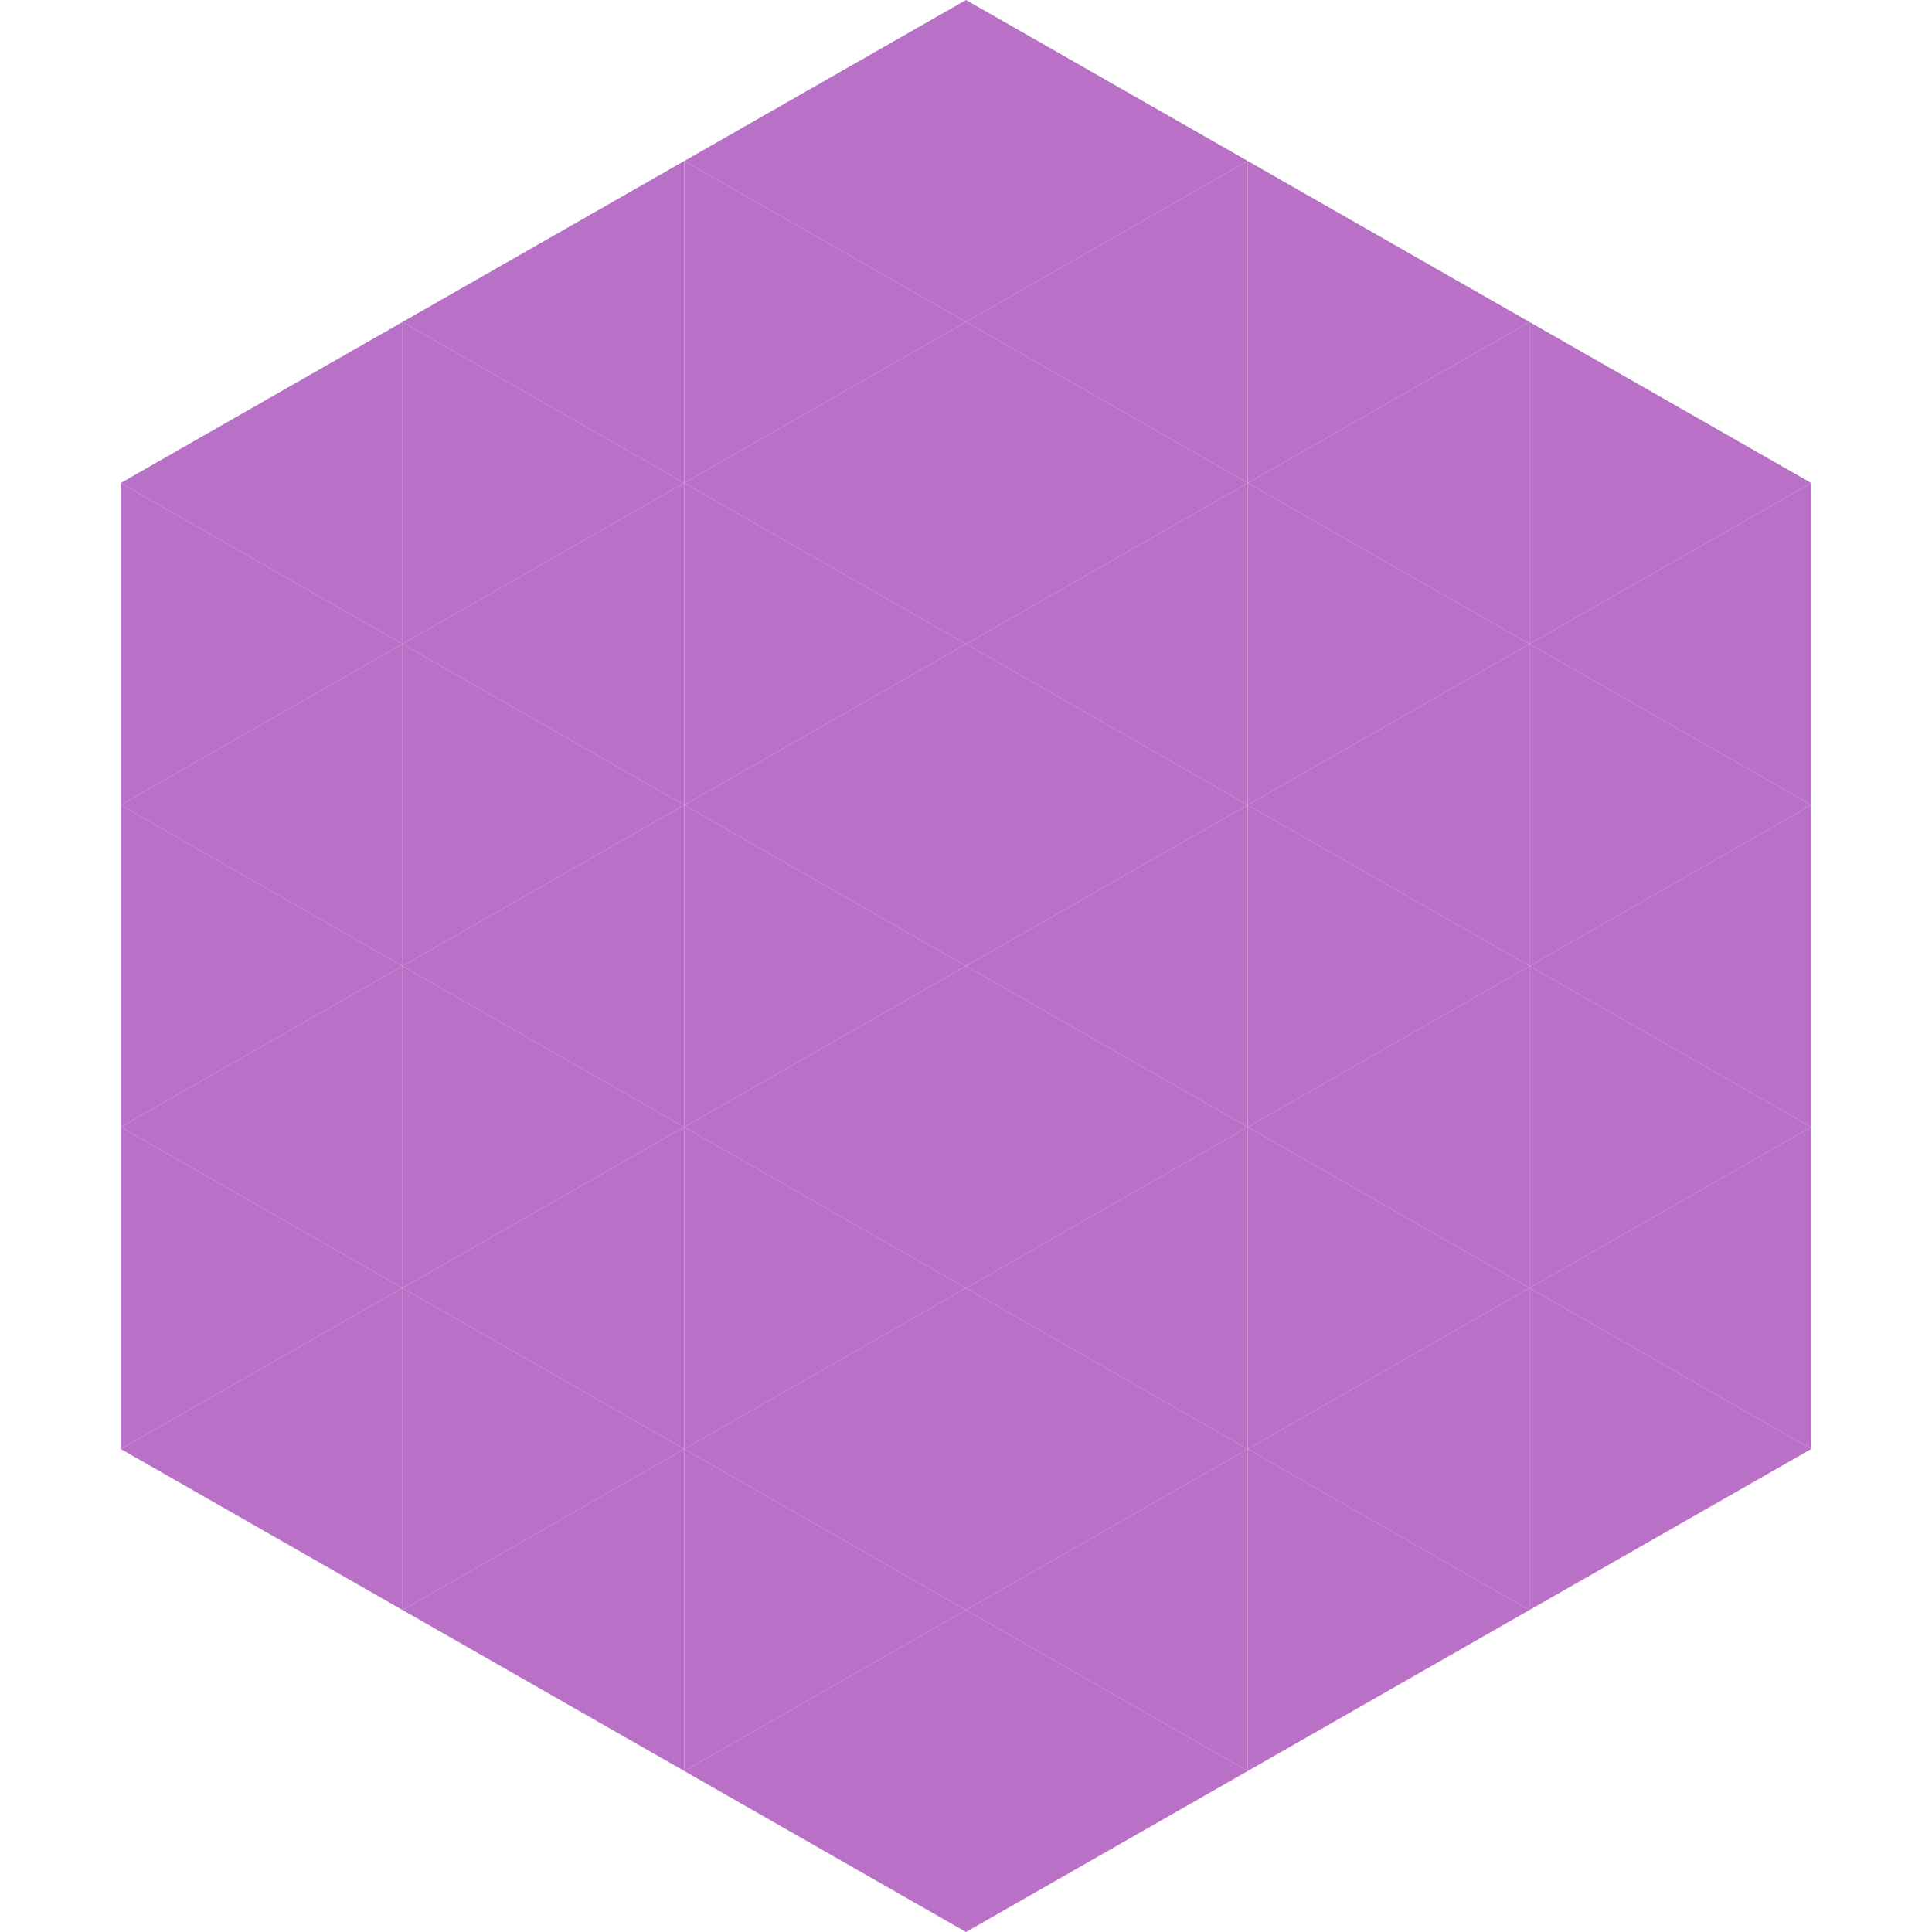 <?xml version="1.0"?>
<!-- Generated by SVGo -->
<svg width="240" height="240"
     xmlns="http://www.w3.org/2000/svg"
     xmlns:xlink="http://www.w3.org/1999/xlink">
<polygon points="50,40 15,60 50,80" style="fill:rgb(185,112,199)" />
<polygon points="190,40 225,60 190,80" style="fill:rgb(185,112,199)" />
<polygon points="15,60 50,80 15,100" style="fill:rgb(185,112,199)" />
<polygon points="225,60 190,80 225,100" style="fill:rgb(185,112,199)" />
<polygon points="50,80 15,100 50,120" style="fill:rgb(185,112,199)" />
<polygon points="190,80 225,100 190,120" style="fill:rgb(185,112,199)" />
<polygon points="15,100 50,120 15,140" style="fill:rgb(185,112,199)" />
<polygon points="225,100 190,120 225,140" style="fill:rgb(185,112,199)" />
<polygon points="50,120 15,140 50,160" style="fill:rgb(185,112,199)" />
<polygon points="190,120 225,140 190,160" style="fill:rgb(185,112,199)" />
<polygon points="15,140 50,160 15,180" style="fill:rgb(185,112,199)" />
<polygon points="225,140 190,160 225,180" style="fill:rgb(185,112,199)" />
<polygon points="50,160 15,180 50,200" style="fill:rgb(185,112,199)" />
<polygon points="190,160 225,180 190,200" style="fill:rgb(185,112,199)" />
<polygon points="15,180 50,200 15,220" style="fill:rgb(255,255,255); fill-opacity:0" />
<polygon points="225,180 190,200 225,220" style="fill:rgb(255,255,255); fill-opacity:0" />
<polygon points="50,0 85,20 50,40" style="fill:rgb(255,255,255); fill-opacity:0" />
<polygon points="190,0 155,20 190,40" style="fill:rgb(255,255,255); fill-opacity:0" />
<polygon points="85,20 50,40 85,60" style="fill:rgb(185,112,199)" />
<polygon points="155,20 190,40 155,60" style="fill:rgb(185,112,199)" />
<polygon points="50,40 85,60 50,80" style="fill:rgb(185,112,199)" />
<polygon points="190,40 155,60 190,80" style="fill:rgb(185,112,199)" />
<polygon points="85,60 50,80 85,100" style="fill:rgb(185,112,199)" />
<polygon points="155,60 190,80 155,100" style="fill:rgb(185,112,199)" />
<polygon points="50,80 85,100 50,120" style="fill:rgb(185,112,199)" />
<polygon points="190,80 155,100 190,120" style="fill:rgb(185,112,199)" />
<polygon points="85,100 50,120 85,140" style="fill:rgb(185,112,199)" />
<polygon points="155,100 190,120 155,140" style="fill:rgb(185,112,199)" />
<polygon points="50,120 85,140 50,160" style="fill:rgb(185,112,199)" />
<polygon points="190,120 155,140 190,160" style="fill:rgb(185,112,199)" />
<polygon points="85,140 50,160 85,180" style="fill:rgb(185,112,199)" />
<polygon points="155,140 190,160 155,180" style="fill:rgb(185,112,199)" />
<polygon points="50,160 85,180 50,200" style="fill:rgb(185,112,199)" />
<polygon points="190,160 155,180 190,200" style="fill:rgb(185,112,199)" />
<polygon points="85,180 50,200 85,220" style="fill:rgb(185,112,199)" />
<polygon points="155,180 190,200 155,220" style="fill:rgb(185,112,199)" />
<polygon points="120,0 85,20 120,40" style="fill:rgb(185,112,199)" />
<polygon points="120,0 155,20 120,40" style="fill:rgb(185,112,199)" />
<polygon points="85,20 120,40 85,60" style="fill:rgb(185,112,199)" />
<polygon points="155,20 120,40 155,60" style="fill:rgb(185,112,199)" />
<polygon points="120,40 85,60 120,80" style="fill:rgb(185,112,199)" />
<polygon points="120,40 155,60 120,80" style="fill:rgb(185,112,199)" />
<polygon points="85,60 120,80 85,100" style="fill:rgb(185,112,199)" />
<polygon points="155,60 120,80 155,100" style="fill:rgb(185,112,199)" />
<polygon points="120,80 85,100 120,120" style="fill:rgb(185,112,199)" />
<polygon points="120,80 155,100 120,120" style="fill:rgb(185,112,199)" />
<polygon points="85,100 120,120 85,140" style="fill:rgb(185,112,199)" />
<polygon points="155,100 120,120 155,140" style="fill:rgb(185,112,199)" />
<polygon points="120,120 85,140 120,160" style="fill:rgb(185,112,199)" />
<polygon points="120,120 155,140 120,160" style="fill:rgb(185,112,199)" />
<polygon points="85,140 120,160 85,180" style="fill:rgb(185,112,199)" />
<polygon points="155,140 120,160 155,180" style="fill:rgb(185,112,199)" />
<polygon points="120,160 85,180 120,200" style="fill:rgb(185,112,199)" />
<polygon points="120,160 155,180 120,200" style="fill:rgb(185,112,199)" />
<polygon points="85,180 120,200 85,220" style="fill:rgb(185,112,199)" />
<polygon points="155,180 120,200 155,220" style="fill:rgb(185,112,199)" />
<polygon points="120,200 85,220 120,240" style="fill:rgb(185,112,199)" />
<polygon points="120,200 155,220 120,240" style="fill:rgb(185,112,199)" />
<polygon points="85,220 120,240 85,260" style="fill:rgb(255,255,255); fill-opacity:0" />
<polygon points="155,220 120,240 155,260" style="fill:rgb(255,255,255); fill-opacity:0" />
</svg>
